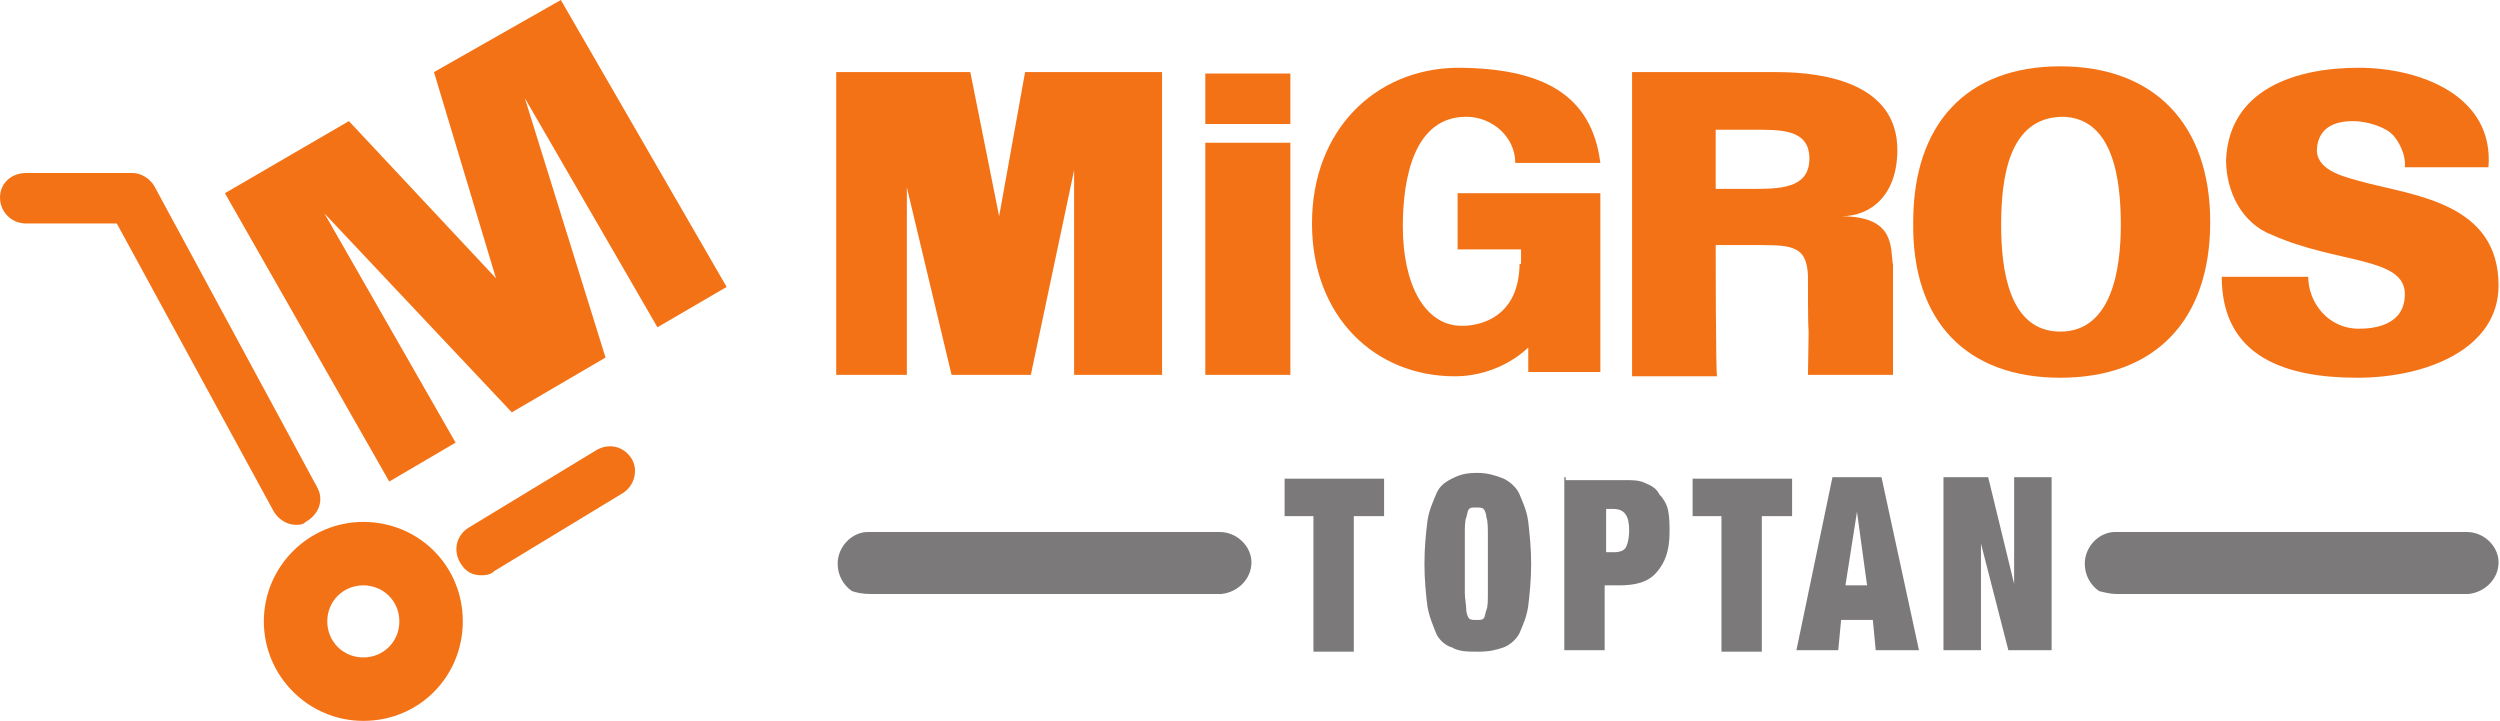 <?xml version="1.0" encoding="utf-8"?>
<!-- Generator: Adobe Illustrator 23.1.1, SVG Export Plug-In . SVG Version: 6.00 Build 0)  -->
<svg version="1.1" id="Layer_1" xmlns="http://www.w3.org/2000/svg" xmlns:xlink="http://www.w3.org/1999/xlink" x="0px" y="0px"
	 width="173.4px" height="50px" viewBox="0 0 173.4 50" style="enable-background:new 0 0 173.4 50;" xml:space="preserve">
<style type="text/css">
	.st0{fill:#F47216;}
	.st1{fill-rule:evenodd;clip-rule:evenodd;fill:#F47216;}
	.st2{fill:#7B7979;}
	.st3{fill-rule:evenodd;clip-rule:evenodd;fill:#7B7979;}
</style>
<g>
	<path class="st0" d="M20.5,36.4c-0.6,0-1.2-0.4-1.5-0.9l-10.9-20H1.8c-1,0-1.8-0.8-1.8-1.8S0.8,12,1.8,12h7.4
		c0.6,0,1.2,0.4,1.5,0.9L22,33.8c0.5,0.9,0.1,1.9-0.8,2.4C21,36.4,20.8,36.4,20.5,36.4"/>
	<path class="st0" d="M33.4,39.9c-0.6,0-1.1-0.2-1.5-0.9c-0.5-0.9-0.2-1.9,0.6-2.4l8.9-5.4c0.9-0.5,1.9-0.2,2.4,0.6s0.2,1.9-0.6,2.4
		l-8.9,5.4C34,39.9,33.6,39.9,33.4,39.9"/>
	<path class="st0" d="M25.2,45.6c-1.4,0-2.5-1.1-2.5-2.5s1.1-2.5,2.5-2.5c1.4,0,2.5,1.1,2.5,2.5S26.6,45.6,25.2,45.6 M25.2,36.2
		c-3.8,0-6.9,3.1-6.9,6.9s3.1,6.9,6.9,6.9c3.9,0,6.9-3.1,6.9-6.9C32.1,39.2,29,36.2,25.2,36.2"/>
	<path class="st1" d="M15.6,13.4l8.6-5l10.2,10.9L30.1,5l8.8-5l11.5,19.9l-4.8,2.8L36.4,6.8l5.6,18l-6.5,3.8l-13-13.8l9.1,15.9
		L27,33.4L15.6,13.4z"/>
	<path class="st2" d="M59.1,41c-0.6-0.4-1-1.1-1-1.9c0-1.2,1-2.2,2.1-2.2h24.4c1.2,0,2.2,1,2.2,2.1c0,1.2-1,2.1-2.1,2.2H60.4
		C59.8,41.2,59.4,41.1,59.1,41"/>
	<path class="st2" d="M145.6,41c-0.6-0.4-1-1.1-1-1.9c0-1.2,1-2.2,2.1-2.2h24.4c1.2,0,2.2,1,2.2,2.1c0,1.2-1,2.1-2.1,2.2h-24.4
		C146.4,41.2,146,41.1,145.6,41"/>
	<path class="st1" d="M119,13.1V9h2.5c1.9,0,4-0.1,4,2s-2.1,2.1-4,2.1H119z M119,17h2.4c2.7,0,3.9-0.1,4,2.1c0,6.8,0.1,0.8,0,6.9
		h5.9v-7.6c-0.2-1.2,0.2-3.4-3.6-3.4c2.1,0,3.9-1.5,3.9-4.6c0-4.5-4.8-5.4-8.4-5.4h-10v21.1h5.9C119,26.1,119,17,119,17z"/>
	<path class="st1" d="M62.9,26V13L66,26h5.5l3-14.2V26h6.1V5h-9.5l-1.8,10l-2-10H58v21H62.9z"/>
	<rect x="83.6" y="9.9" class="st1" width="5.9" height="16.1"/>
	<path class="st1" d="M147.1,15.6c0,3-0.6,7.4-4.2,7.4s-4.1-4.4-4.1-7.4c0-3.2,0.5-7.5,4.3-7.5C146.6,8.2,147.1,12.5,147.1,15.6
		 M142.9,26.2c6.5,0,10.4-3.9,10.4-10.8c0-6.8-3.9-10.8-10.4-10.8c-6.5,0-10.2,4-10.2,10.8C132.6,22.4,136.5,26.2,142.9,26.2"/>
	<path class="st1" d="M105.4,18.2c0,4.5-3.8,4.4-4,4.4c-2.6,0-4.1-2.9-4.1-6.9c0-3.4,0.8-7.6,4.4-7.6c1.8,0,3.4,1.4,3.4,3.2h5.9
		c-0.6-4.8-4.1-6.6-10-6.6C95.4,4.8,91,9,91,15.5s4.4,10.6,9.9,10.6c3.2,0,5.1-2,5.1-2v1.7c0,0,3.9,0,5,0V13.4h-9.9v3.9h4.4v1H105.4
		z"/>
	<rect x="83.6" y="5.1" class="st1" width="5.9" height="3.5"/>
	<path class="st1" d="M172.6,11.6c0.4-5-4.8-6.9-9-6.9c-4.4,0-9,1.5-9.2,6.4c0,2.2,1.1,4.4,3.2,5.2c4.5,2,9.2,1.5,9.2,4.1
		c0,2.1-2,2.4-3.2,2.4c-2.1,0-3.5-1.8-3.5-3.6h-6c0,5.6,4.5,7,9.4,7c4.8,0,9.8-2,9.8-6.4c0-5.6-5.6-6.2-9.1-7.1
		c-1.5-0.4-3.4-0.8-3.5-2.2c0-0.9,0.4-2.1,2.5-2.1c1,0,2.1,0.4,2.6,0.8c0.5,0.4,1.1,1.5,1,2.4h5.9V11.6z"/>
	<path class="st3" d="M91.1,35.8v9.4h2.8v-9.4H96v-2.6h-6.9v2.6C89.1,35.8,91.1,35.8,91.1,35.8z"/>
	<path class="st3" d="M98.8,39.1c0,1.1,0.1,2.1,0.2,2.9c0.1,0.7,0.4,1.4,0.6,1.9c0.2,0.5,0.7,0.9,1.1,1c0.5,0.3,1.1,0.3,1.8,0.3
		c0.8,0,1.2-0.1,1.8-0.3c0.5-0.2,0.9-0.6,1.1-1c0.2-0.5,0.5-1.1,0.6-1.9c0.1-0.8,0.2-1.8,0.2-2.9c0-1.1-0.1-2-0.2-2.9
		c-0.1-0.8-0.4-1.4-0.6-1.9c-0.2-0.5-0.7-0.9-1.1-1.1c-0.5-0.2-1.1-0.4-1.8-0.4c-0.8,0-1.2,0.1-1.8,0.4s-0.9,0.6-1.1,1.1
		s-0.5,1.1-0.6,1.9C98.9,37,98.8,38,98.8,39.1 M101.6,39.1c0-0.8,0-1.5,0-2s0-1,0.1-1.2c0.1-0.4,0.1-0.5,0.2-0.6s0.2-0.1,0.5-0.1
		c0.2,0,0.4,0,0.5,0.1s0.2,0.4,0.2,0.6c0.1,0.2,0.1,0.8,0.1,1.2s0,1.2,0,2s0,1.5,0,2c0,0.5,0,1-0.1,1.2c-0.1,0.3-0.1,0.5-0.2,0.6
		c-0.1,0.1-0.2,0.1-0.5,0.1c-0.2,0-0.4,0-0.5-0.1c-0.1-0.1-0.2-0.4-0.2-0.6c0-0.4-0.1-0.7-0.1-1.2C101.6,40.6,101.6,39.9,101.6,39.1
		"/>
	<path class="st3" d="M108.5,33.1v12h2.8v-4.5h1c1.1,0,2-0.2,2.6-0.9s0.9-1.5,0.9-2.8c0-0.5,0-1-0.1-1.5c-0.1-0.5-0.4-0.9-0.6-1.1
		c-0.2-0.4-0.5-0.6-1-0.8c-0.4-0.2-0.9-0.2-1.4-0.2h-4.1V33.1z M111.4,38.2v-2.9h0.5c0.8,0,1.1,0.5,1.1,1.5c0,0.5-0.1,0.9-0.2,1.1
		c-0.1,0.3-0.5,0.4-0.8,0.4h-0.6V38.2z"/>
	<path class="st3" d="M119.4,35.8v9.4h2.8v-9.4h2.1v-2.6h-6.9v2.6C117.4,35.8,119.4,35.8,119.4,35.8z"/>
	<path class="st3" d="M130.5,33.1l2.6,12h-3l-0.2-2.1h-2.2l-0.2,2.1h-2.9l2.5-12C127,33.1,130.5,33.1,130.5,33.1z M128.8,35.5
		l-0.8,5.1h1.5L128.8,35.5L128.8,35.5z"/>
	<path class="st3" d="M134.8,33.1v12h2.6v-7.4l0,0l1.9,7.4h3v-12h-2.6v7.4l0,0l-1.8-7.4C137.9,33.1,134.8,33.1,134.8,33.1z"/>
</g>
</svg>
